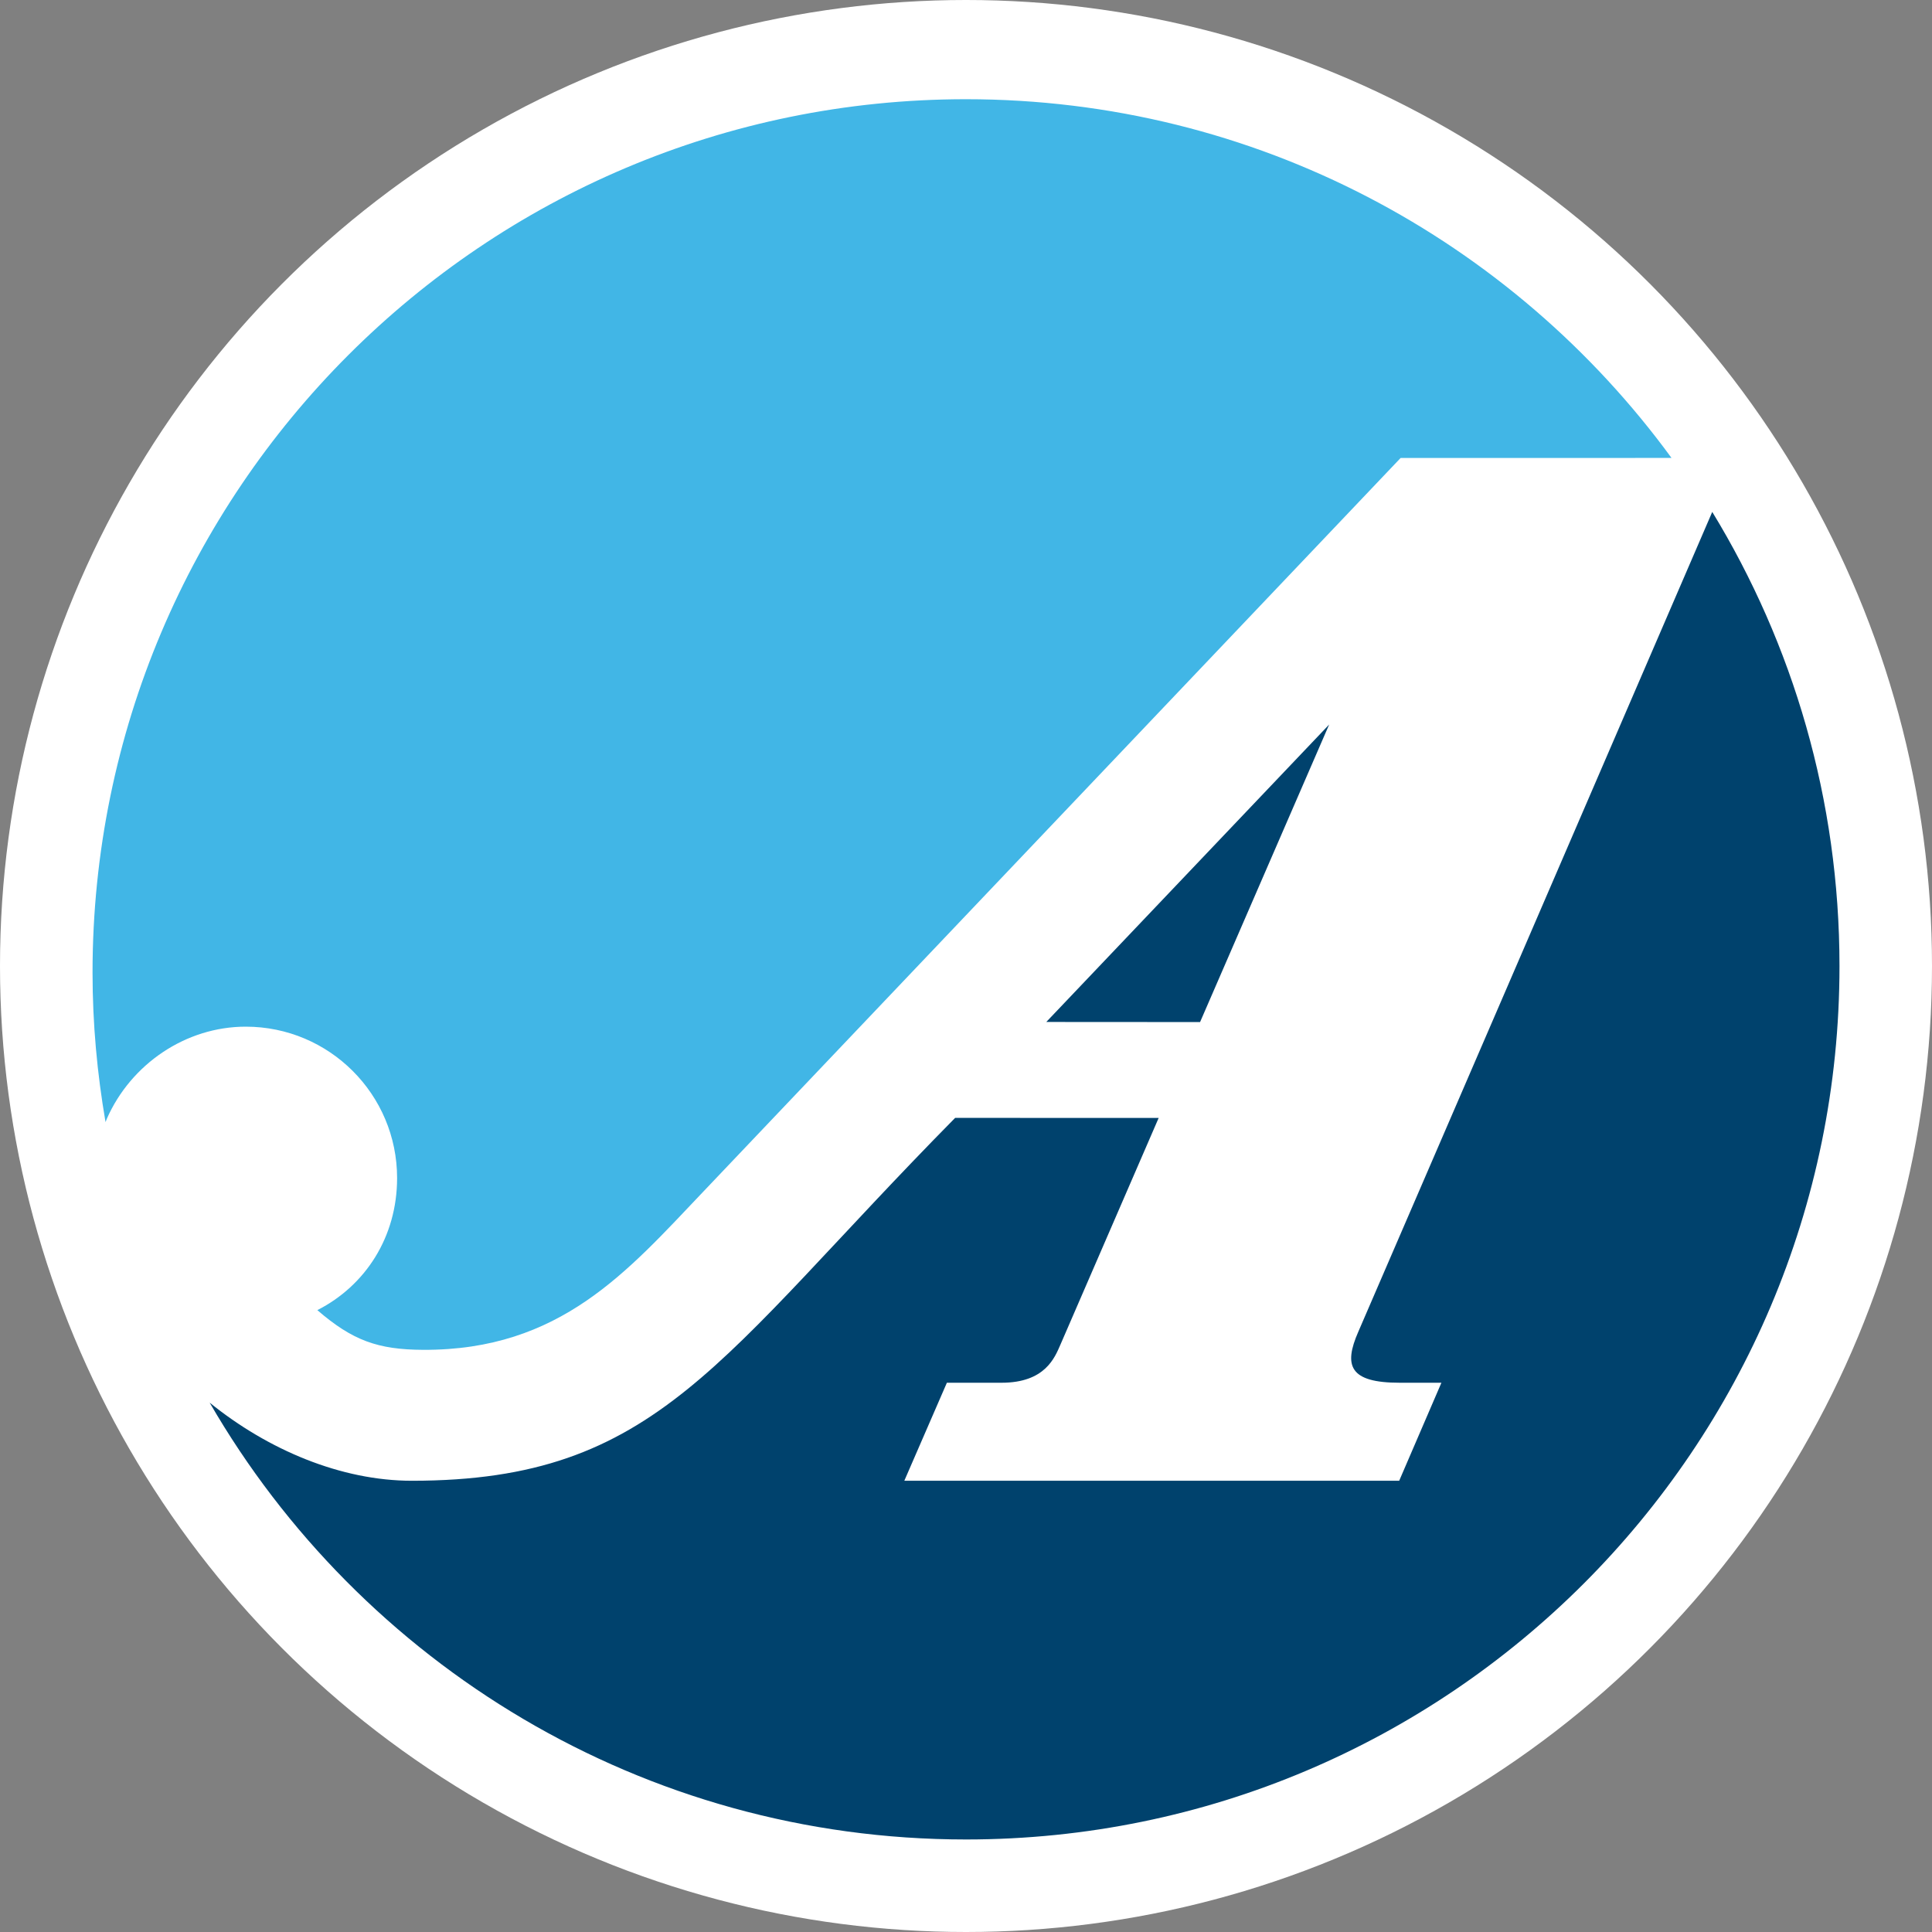 <?xml version="1.0" encoding="utf-8"?>
<!-- Generator: Adobe Illustrator 28.0.0, SVG Export Plug-In . SVG Version: 6.00 Build 0)  -->
<svg version="1.1" id="Layer_1" xmlns="http://www.w3.org/2000/svg" xmlns:xlink="http://www.w3.org/1999/xlink" x="0px" y="0px"
	 viewBox="0 0 2400 2400" style="enable-background:new 0 0 2400 2400;" xml:space="preserve">
<rect x="0" y="0" width="2400" height="2400" fill="#808080" stroke="none"/>
<style type="text/css">
	.st0{fill:#FFFFFF;}
	.st1{fill:#00426D;}
	.st2{fill:#41B6E6;}
</style>
<g>
	<circle class="st0" cx="1200" cy="1200" r="1200"/>
	<g>
		<polygon class="st1" points="1651.13,900.04 1299.73,1269.52 1490.78,1269.64 		"/>
		<path id="SVGID_3_" class="st2" d="M132.79,1389.58c29.81-67.59,97.77-114.22,172.47-114.22c103.84,0,188.02,84.18,188.03,188.02
			c0,73.42-39.47,133.79-99.08,164.12c43.81,37.84,75.37,49.06,131.42,49.31c170.56,0.78,254.02-97.78,347.33-195.77
			c21.06-22.11,866.96-912.15,866.96-912.15l336.5-0.03c-197.38-270.05-516.35-445.61-876.46-445.61
			c-599.26,0-1085.03,485.79-1085,1085.05c0,63.32,5.74,125.27,16.15,185.62C131.7,1392.49,132.15,1391.03,132.79,1389.58z"/>
		<path class="st1" d="M2127.02,635.92c-104.76,242.78-427.72,991.16-439.64,1018.32c-18.67,42.51-10.87,63.45,51.34,63.45h51.85
			l-52.45,121.76l-614.75,0l52.88-121.76h67.91c54.23,0,66.1-31.3,73.1-47.24c6.77-15.42,122.07-281.7,122.07-281.7l-252.81-0.07
			c-295.75,299.71-368.56,450.77-674.8,450.77c-88.01,0-178.66-38.25-251.27-97.03c187.64,324.29,538.03,542.64,939.63,542.64
			c599.27,0,1085.03-485.79,1085-1085.05C2285.05,993.39,2227.26,800.29,2127.02,635.92z"/>
	</g>
</g>
</svg>
